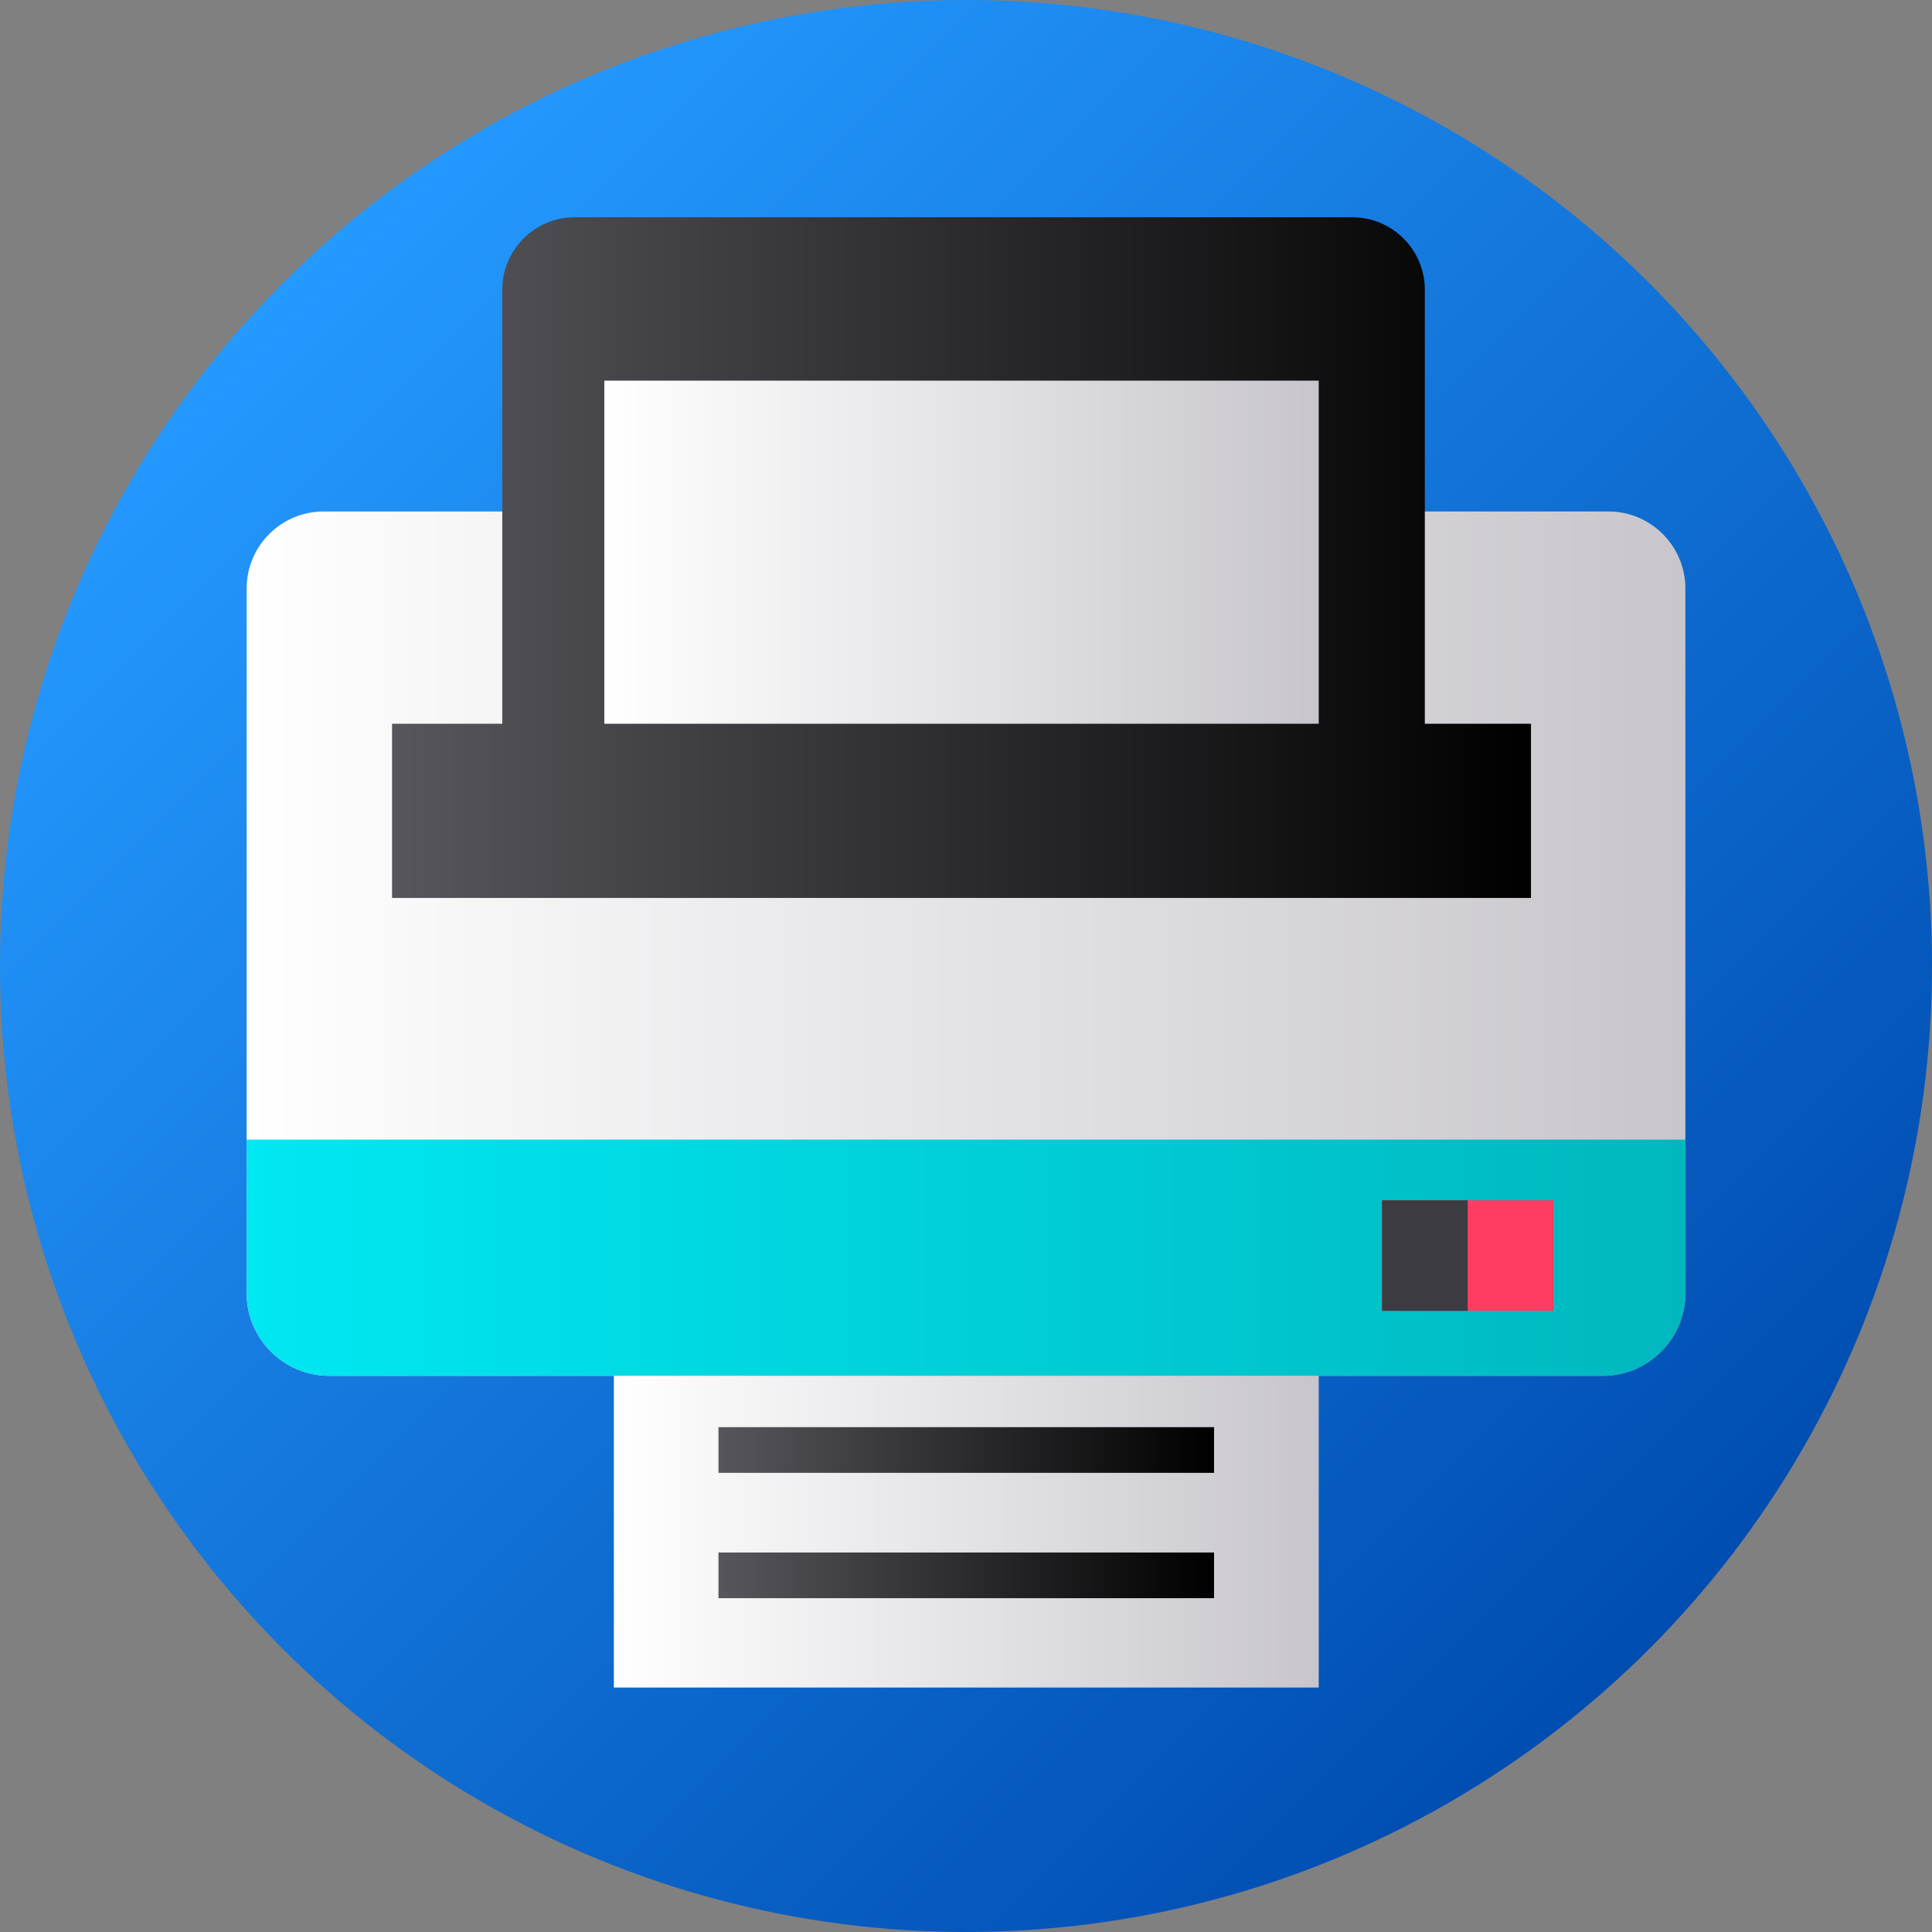 <?xml version="1.0" encoding="iso-8859-1"?>
<!-- Generator: Adobe Illustrator 19.0.0, SVG Export Plug-In . SVG Version: 6.00 Build 0)  -->
<svg version="1.1" id="Capa_1" xmlns="http://www.w3.org/2000/svg" xmlns:xlink="http://www.w3.org/1999/xlink" x="0px" y="0px"
	 viewBox="0 0 511.993 511.993" style="enable-background:new 0 0 511.993 511.993;" xml:space="preserve">
<rect x="0" y="0" width="511.993" height="511.993" fill="#808080" stroke="none"/>
<linearGradient id="SVGID_1_" gradientUnits="userSpaceOnUse" x1="69.654" y1="448.212" x2="416.136" y2="101.73" gradientTransform="matrix(1.045 0 0 -1.045 2.199 543.309)">
	<stop  offset="0" style="stop-color:#2499FF"/>
	<stop  offset="1" style="stop-color:#004DB1"/>
</linearGradient>
<circle style="fill:url(#SVGID_1_);" cx="255.996" cy="255.996" r="255.996"/>
<linearGradient id="SVGID_2_" gradientUnits="userSpaceOnUse" x1="60.453" y1="280.642" x2="425.345" y2="280.642" gradientTransform="matrix(1.045 0 0 -1.045 2.199 543.309)">
	<stop  offset="0" style="stop-color:#FFFFFF"/>
	<stop  offset="1" style="stop-color:#C8C6CC"/>
</linearGradient>
<path style="fill:url(#SVGID_2_);" d="M426.273,135.544H85.722c-11.196,0-20.356,9.16-20.356,20.356v186.831
	c0,12.026,9.84,21.865,21.865,21.865H424.77c12.026,0,21.865-9.84,21.865-21.865V155.906
	C446.634,144.707,437.472,135.544,426.273,135.544z"/>
<linearGradient id="SVGID_3_" gradientUnits="userSpaceOnUse" x1="153.585" y1="135.611" x2="332.355" y2="135.611" gradientTransform="matrix(1.045 0 0 -1.045 2.199 543.309)">
	<stop  offset="0" style="stop-color:#FFFFFF"/>
	<stop  offset="1" style="stop-color:#C8C6CC"/>
</linearGradient>
<rect x="162.678" y="356.013" style="fill:url(#SVGID_3_);" width="186.794" height="91.197"/>
<linearGradient id="SVGID_4_" gradientUnits="userSpaceOnUse" x1="180.115" y1="120.428" x2="305.805" y2="120.428" gradientTransform="matrix(1.045 0 0 -1.045 2.199 543.309)">
	<stop  offset="0" style="stop-color:#57565C"/>
	<stop  offset="1" style="stop-color:#000000"/>
</linearGradient>
<rect x="190.399" y="411.423" style="fill:url(#SVGID_4_);" width="131.331" height="12.106"/>
<linearGradient id="SVGID_5_" gradientUnits="userSpaceOnUse" x1="97.327" y1="378.551" x2="386.188" y2="378.551" gradientTransform="matrix(1.045 0 0 -1.045 2.199 543.309)">
	<stop  offset="0" style="stop-color:#57565C"/>
	<stop  offset="1" style="stop-color:#000000"/>
</linearGradient>
<path style="fill:url(#SVGID_5_);" d="M377.587,191.798V76.75c0-10.544-8.627-19.17-19.171-19.17H152.271
	c-10.541,0-19.165,8.624-19.165,19.165v115.053h-29.211v46.157h301.826v-46.157L377.587,191.798L377.587,191.798z"/>
<linearGradient id="SVGID_6_" gradientUnits="userSpaceOnUse" x1="151.165" y1="379.921" x2="332.355" y2="379.921" gradientTransform="matrix(1.045 0 0 -1.045 2.199 543.309)">
	<stop  offset="0" style="stop-color:#FFFFFF"/>
	<stop  offset="1" style="stop-color:#C8C6CC"/>
</linearGradient>
<rect x="160.149" y="100.873" style="fill:url(#SVGID_6_);" width="189.322" height="90.926"/>
<linearGradient id="SVGID_7_" gradientUnits="userSpaceOnUse" x1="60.453" y1="200.984" x2="425.345" y2="200.984" gradientTransform="matrix(1.045 0 0 -1.045 2.199 543.309)">
	<stop  offset="0" style="stop-color:#00E8F2"/>
	<stop  offset="1" style="stop-color:#00B7BE"/>
</linearGradient>
<path style="fill:url(#SVGID_7_);" d="M87.231,364.597H424.77c12.026,0,21.865-9.84,21.865-21.865V302.01H65.366v40.722
	C65.366,354.758,75.204,364.597,87.231,364.597z"/>
<rect x="366.252" y="318.083" style="fill:#FF3C62;" width="45.39" height="29.299"/>
<rect x="366.252" y="318.083" style="fill:#3C3B41;" width="22.694" height="29.299"/>
<linearGradient id="SVGID_8_" gradientUnits="userSpaceOnUse" x1="180.115" y1="152.218" x2="305.805" y2="152.218" gradientTransform="matrix(1.045 0 0 -1.045 2.199 543.309)">
	<stop  offset="0" style="stop-color:#57565C"/>
	<stop  offset="1" style="stop-color:#000000"/>
</linearGradient>
<rect x="190.399" y="378.206" style="fill:url(#SVGID_8_);" width="131.331" height="12.106"/>
<g>
</g>
<g>
</g>
<g>
</g>
<g>
</g>
<g>
</g>
<g>
</g>
<g>
</g>
<g>
</g>
<g>
</g>
<g>
</g>
<g>
</g>
<g>
</g>
<g>
</g>
<g>
</g>
<g>
</g>
</svg>

